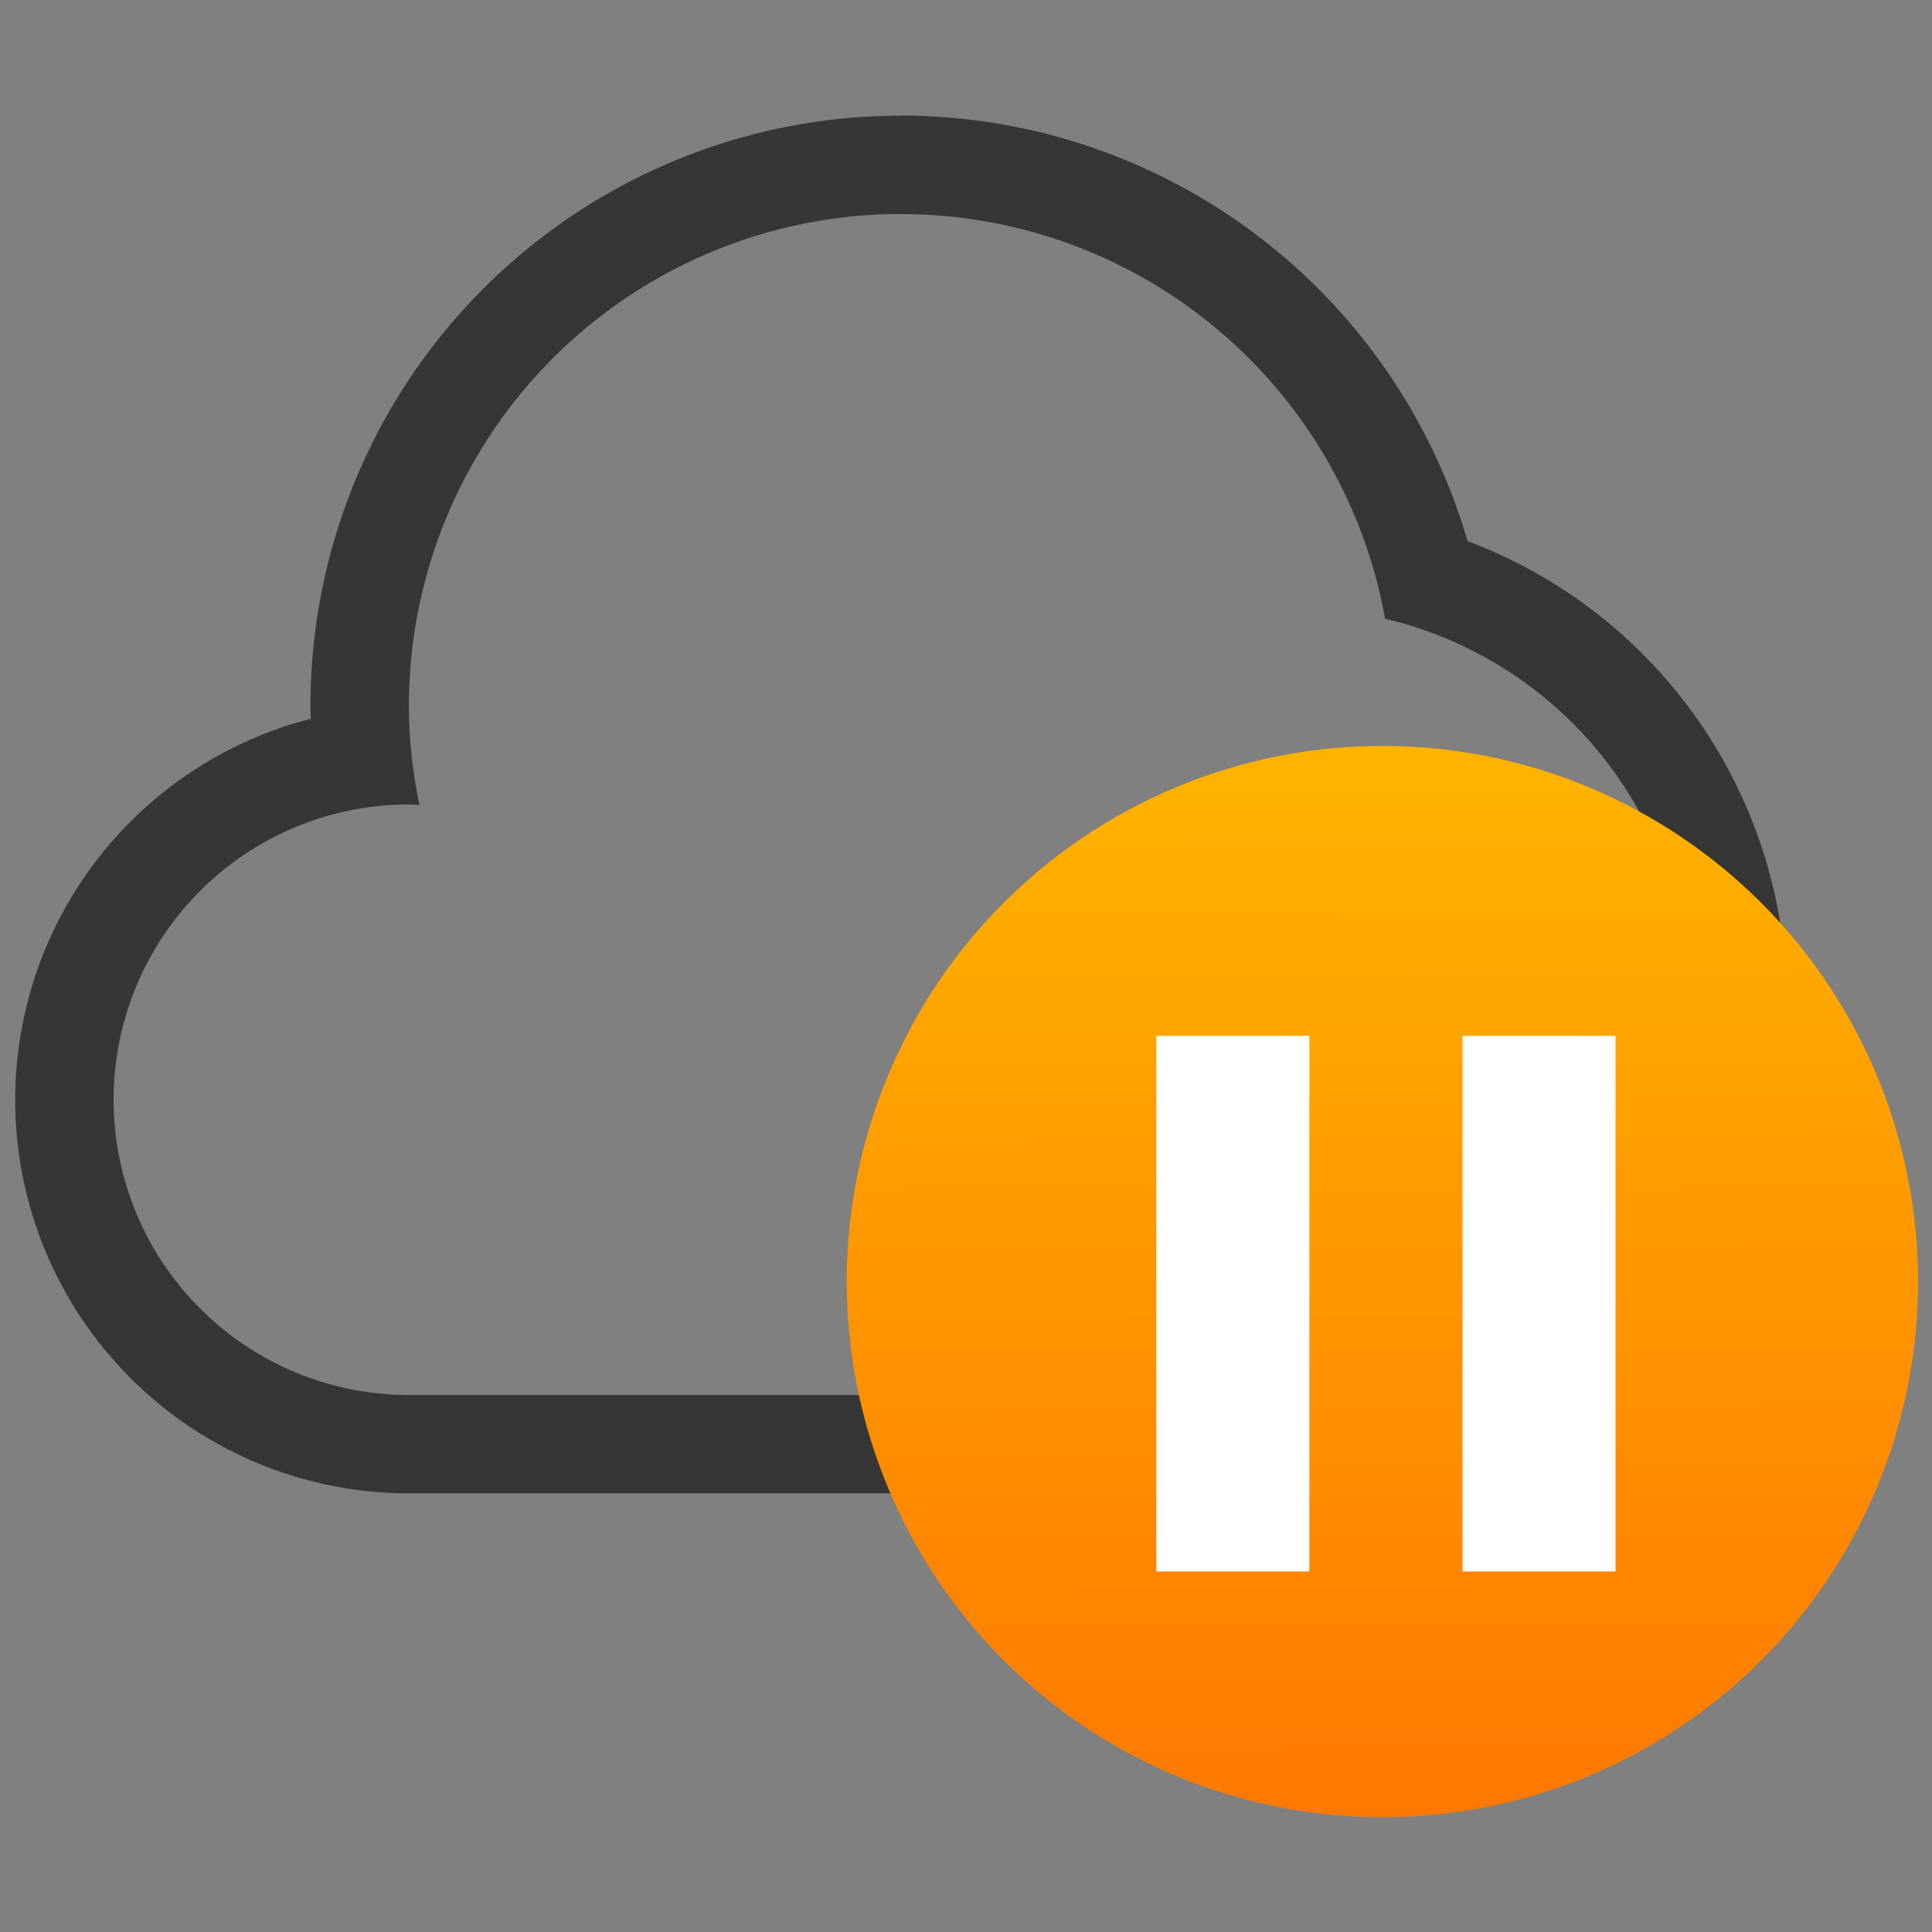 <svg width="24" height="24" version="1.1" xmlns="http://www.w3.org/2000/svg">
  <rect width="100%" height="100%" fill="#808080" stroke="none"/>
  <defs>
    <style id="current-color-scheme" type="text/css">.ColorScheme-Text {
        color:#363636
      }</style>
    <linearGradient id="linearGradient4160-4" x1="2" x2="46.54" y1="1028.4" y2="1031.1" gradientTransform="matrix(.273 0 0 .273 -21.787 -269.42)" gradientUnits="userSpaceOnUse">
      <stop stop-color="#ff7900" offset="0"/>
      <stop stop-color="#ffb500" offset="1"/>
    </linearGradient>
  </defs>
  <g transform="translate(17.471 1.446)">
    <g transform="matrix(.965 0 0 .965 -43.9 -.464)">
      <path class="ColorScheme-Text" d="m38.985 0.471a7.601 7.601 0 0 0-7.601 7.601 7.601 7.601 0 0 0 0.005 0.163 5.067 5.067 0 0 0-3.806 4.904 5.067 5.067 0 0 0 5.067 5.067h11.402a6.334 6.334 0 0 0 6.334-6.334 6.334 6.334 0 0 0-4.107-5.924 7.601 7.601 0 0 0-7.295-5.478zm0 1.267a6.334 6.334 0 0 1 6.233 5.209 5.067 5.067 0 0 1 3.902 4.926 5.067 5.067 0 0 1-5.067 5.067h-11.402a3.801 3.801 0 0 1-3.801-3.801 3.801 3.801 0 0 1 3.801-3.801 3.801 3.801 0 0 1 0.136 0.007 6.334 6.334 0 0 1-0.136-1.274 6.334 6.334 0 0 1 6.334-6.334z" fill="currentColor"/>
    </g>
    <g transform="matrix(1.109 0 0 1.109 -13.606 -1.606)">
      <ellipse transform="rotate(266.31)" cx="-15.242" cy="11.042" rx="6" ry="6" fill="url(#linearGradient4160-4)"/>
      <path d="m12.897 17.747h1.714v-6h-1.714m-3.429 6h1.714v-6h-1.714z" fill="#fff"/>
    </g>
  </g>
</svg>
